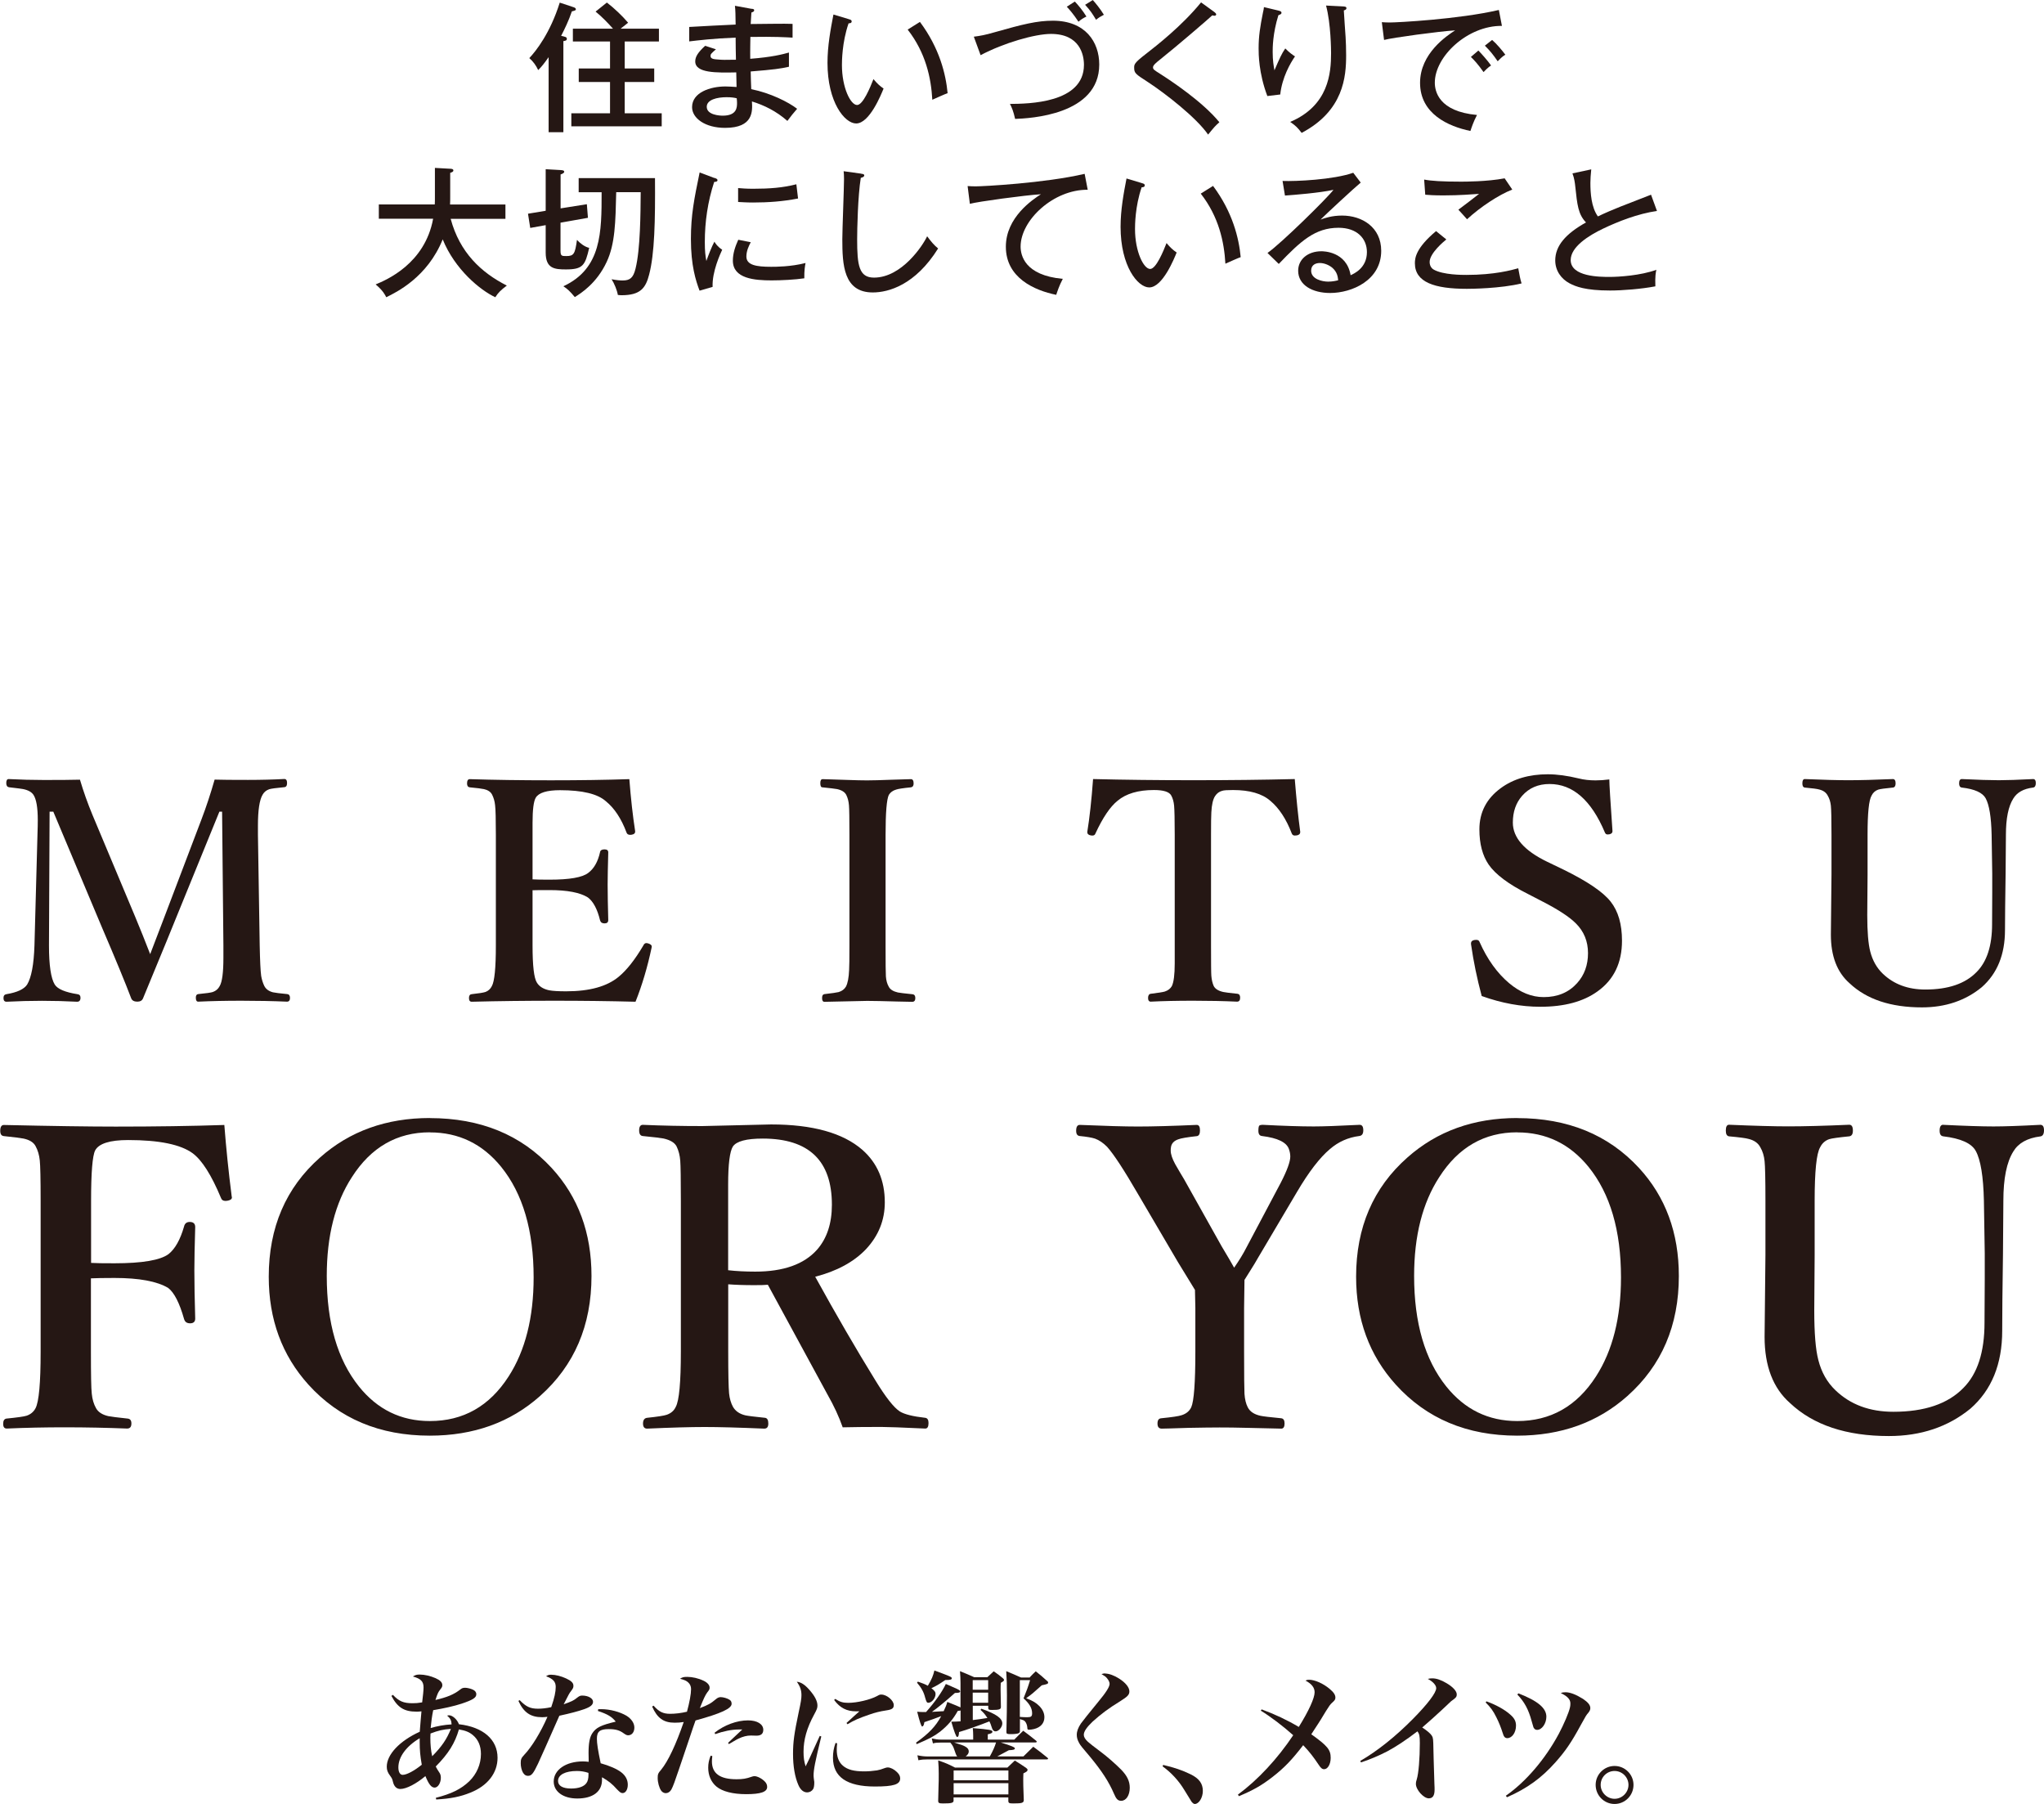 <?xml version="1.0" encoding="UTF-8"?><svg id="_レイヤー_2" xmlns="http://www.w3.org/2000/svg" viewBox="0 0 264.6 233.49"><defs><style>.cls-1{fill:#251714;}</style></defs><g id="_レイヤー_1-2"><path class="cls-1" d="m72.97,4.72c.29.07.41.11.41.31,0,.22-.2.25-.45.29v11.79h-1.91V7.4c-.5.7-.88,1.22-1.35,1.67-.27-.58-.63-1.1-1.15-1.55.85-.9,2.7-3.22,3.94-7.18l1.84.61c.14.05.25.14.25.25,0,.14-.14.18-.52.27-.4,1.19-.94,2.3-1.39,3.17l.32.07Zm12.33-1.01v1.66h-4.43v3.49h3.82v1.75h-3.82v4.05h4.79v1.69h-11.7v-1.69h5.01v-4.05h-4.05v-1.75h4.05v-3.49h-4.81v-1.66h5.19c-.7-.79-1.44-1.55-2.25-2.21l1.46-1.17c.95.72,2.05,1.78,2.75,2.61-.32.25-.76.59-.97.77h4.97Z"/><path class="cls-1" d="m97.34,1.13c.16.04.29.04.29.2,0,.2-.25.25-.36.29-.05.76-.07,1.15-.09,1.49.86,0,4.64-.07,5.42-.02v1.78c-.94-.05-2.25-.14-5.46-.09,0,.09-.04,1.96-.02,2.83,2.86-.22,4.23-.59,5.01-.81v1.84c-1.12.25-1.87.36-4.95.61,0,.36.05,1.96.07,2.29,2.49.5,4.81,1.67,5.94,2.54-.59.68-.7.83-1.26,1.57-1.46-1.28-3.01-2.03-4.59-2.52.07,1.24.22,3.42-3.48,3.42-2.59,0-4.27-1.26-4.27-2.68,0-1.91,2.36-2.68,4.32-2.68.38,0,.97.04,1.44.07,0-.23-.04-1.55-.04-1.89-2.54.05-5.31.11-5.31-1.42,0-.63.38-1.19,1.28-2.02l1.4.45c-.63.56-.7.63-.7.86,0,.4.45.43,1.06.47.38.04.85.05,2.23.02-.02-.45-.04-2.45-.04-2.86-2.92.11-4.9.36-6.01.49v-1.87c.94-.07,5.15-.27,6.01-.31-.02-1.33-.02-1.76-.09-2.43l2.18.4Zm-3.29,11.45c-1.22,0-2.56.32-2.56,1.24,0,1.06,1.67,1.15,2.07,1.15,1.85,0,1.85-1.1,1.85-1.67,0-.22-.02-.38-.04-.58-.29-.07-.63-.14-1.33-.14Z"/><path class="cls-1" d="m109.87,2.48c.25.07.38.11.38.29,0,.22-.23.25-.4.25-.86,2.48-.86,4.97-.86,5.4,0,2.93,1.12,5.17,1.96,5.17.77,0,1.71-2.3,2.12-3.35.5.59.81.88,1.31,1.22-.32.79-1.82,4.52-3.55,4.52-1.48,0-3.71-2.74-3.71-7.85,0-2.18.4-4.34.77-6.25l1.96.59Zm9.22.36c2.54,3.4,3.35,6.77,3.58,9.22-.29.09-1.49.63-1.98.85-.16-2.85-.86-6.09-3.19-9.08l1.58-.99Z"/><path class="cls-1" d="m126.05,4.75c.86-.11,1.48-.22,2.72-.58,3.66-1.04,5.49-1.49,7.53-1.49,4.2,0,6,2.75,6,5.67,0,6.55-9.02,6.97-10.89,7.04-.23-1.01-.41-1.44-.67-1.94,2.34-.02,9.58-.07,9.58-5.06,0-1.28-.52-4-4.27-4-2.05,0-6.09,1.15-9.11,2.75l-.88-2.4ZM139.14.2c.45.47,1.04,1.19,1.5,1.94-.41.2-.7.38-1.03.67-.68-1.04-1.26-1.67-1.51-1.94l1.04-.67Zm2.32-.2c.34.38.92,1.06,1.44,1.91-.47.25-.63.34-1.01.65-.54-.88-.72-1.17-1.42-1.94l.99-.61Z"/><path class="cls-1" d="m157.19,1.55c.13.09.25.22.25.31,0,.05-.04.18-.22.18-.09,0-.22-.04-.29-.05-.56.52-4.36,3.8-6.86,5.8-.32.25-.81.65-.81.9,0,.29.09.34.94.88,1.35.86,5.47,3.58,7.65,6.25-.56.5-.65.61-1.46,1.6-1.48-2.16-5.51-5.31-7.81-6.81-1.6-1.03-1.76-1.15-1.76-1.85,0-.41,0-.61,1.48-1.75,1.44-1.12,4.68-3.64,7.18-6.7l1.71,1.24Z"/><path class="cls-1" d="m165.42,1.35c.27.07.47.11.47.31,0,.18-.2.23-.4.31-.74,2.38-.74,4.23-.74,4.74,0,1.15.13,1.84.23,2.39.68-1.58.92-2.12,1.4-2.83.58.58.95.83,1.26,1.03-.61.88-1.67,2.72-1.91,4.93l-1.67.2c-1.13-2.99-1.13-5.47-1.13-6.18,0-1.57.2-2.81.56-4.61.09-.4.11-.49.13-.72l1.8.43Zm8.43-.52c.23.02.45.02.45.23,0,.2-.22.25-.34.29.02.54.2,2.95.23,3.44.04.67.07,1.46.07,2.36,0,2.75-.31,7.18-5.76,10.05-.52-.68-.76-.92-1.48-1.42,4.99-2.12,5.29-6.34,5.29-8.9,0-.34-.02-3.82-.65-6.16l2.18.11Z"/><path class="cls-1" d="m194.42,3.35c-4.43-.04-8.68,3.94-8.68,7.35,0,1.1.5,3.73,5.46,4.18-.49.95-.68,1.57-.85,2.07-2.83-.58-6.52-2.2-6.52-6.23,0-3.8,3.46-6.09,4.54-6.79-2.12.13-8.14.95-9.2,1.24l-.29-2.3c.34.02.63.04,1.03.04.94,0,8.93-.41,14.12-1.62l.4,2.07Zm-3.04,3.19c.38.38,1.22,1.33,1.64,1.93-.41.27-.83.7-.97.86-.74-1.04-1.21-1.55-1.64-1.96l.97-.83Zm1.78-1.37c.56.47,1.33,1.39,1.71,1.91-.41.23-.79.65-.99.85-.61-.88-.95-1.31-1.66-2.02l.94-.74Z"/><path class="cls-1" d="m49.04,28.31v-1.85h7.24c.02-.34.02-.47.02-.97v-3.76l1.98.11c.14,0,.41.02.41.22s-.25.25-.41.31v3.02c0,.5,0,.63-.02,1.08h7.17v1.85h-7.09c1.17,4.36,3.94,6.95,7.27,8.64-.77.58-1.12.92-1.49,1.51-1.94-.9-5.24-3.6-6.81-7.49-1.98,4.9-5.98,6.84-7.31,7.49-.14-.29-.41-.85-1.37-1.66,1.35-.56,6.37-2.65,7.44-8.5h-7.02Z"/><path class="cls-1" d="m75.97,26.44l.14,1.75-3.55.63v3.62c0,.7.16.7.76.7.97,0,1.12-.29,1.37-2.09.38.41.99.9,1.58,1.03-.52,2.27-.81,2.79-3.02,2.79-1.49,0-2.61-.13-2.61-2.18v-3.55l-2,.36-.29-1.84,2.29-.38v-5.38l1.93.11c.2.02.47.02.47.23,0,.14-.25.27-.47.34v4.39l3.4-.54Zm-1.06-1.57v-1.82h9.88c.04,5.56-.05,9.79-.76,12.5-.45,1.73-1.12,2.66-3.58,2.66-.18,0-.31-.02-.47-.04-.09-.59-.47-1.51-.81-2.03.67.13,1.12.16,1.44.16.94,0,1.37-.34,1.66-1.53.63-2.52.65-7.22.67-9.9h-3.17c-.09,3.89-.14,6.7-1.24,9.04-1.28,2.74-3.28,4.02-4.12,4.54-.68-.81-.94-1.04-1.48-1.4,4.95-2.3,4.95-6.99,4.95-12.17h-2.97Z"/><path class="cls-1" d="m92.48,23.02c.25.09.4.14.4.31,0,.18-.22.2-.43.22-.83,2.54-1.21,5.15-1.21,7.78,0,1.19.07,1.73.2,2.45.2-.59.72-1.93,1.04-2.5.14.22.38.63,1.01,1.04-.23.5-1.33,2.86-1.24,4.81l-1.69.49c-.49-1.31-1.12-3.24-1.12-6.68,0-3.15.43-5.22,1.13-8.62l1.91.72Zm4.7,8.34c-.22.43-.56,1.08-.56,1.84,0,1.12,1.3,1.33,3.21,1.33.59,0,2.52,0,4.45-.49-.07.34-.18.99-.16,1.98-1.19.18-3.01.27-4.23.27-2.2,0-5.02-.22-5.02-2.56,0-.94.31-1.84.7-2.7l1.62.32Zm-1.64-7.02c.49.04,1.03.09,1.95.09,2.12,0,3.85-.13,5.6-.58.05.36.18,1.58.22,1.84-1.91.38-3.87.52-5.83.52-.88,0-1.46-.05-1.93-.07v-1.8Z"/><path class="cls-1" d="m111.45,22.48c.27.04.43.05.43.23s-.27.27-.45.31c-.38,2.34-.47,6.68-.47,7.96,0,3.35.23,4.95,2.18,4.95,3.6,0,6.34-4.18,6.88-5.35.54.72.85,1.1,1.42,1.58-2.95,4.72-6.41,5.69-8.46,5.69-3.78,0-3.94-3.58-3.94-6.9,0-1.22.22-6.64.22-7.76,0-.52-.02-.72-.05-1.03l2.25.31Z"/><path class="cls-1" d="m140.8,24.56c-4.43-.04-8.68,3.94-8.68,7.35,0,1.1.5,3.73,5.46,4.18-.49.95-.68,1.57-.85,2.07-2.83-.58-6.52-2.2-6.52-6.23,0-3.8,3.46-6.09,4.54-6.79-2.12.13-8.14.95-9.2,1.24l-.29-2.3c.34.02.63.04,1.03.04.94,0,8.93-.41,14.12-1.62l.4,2.07Z"/><path class="cls-1" d="m147.81,23.7c.25.07.38.11.38.29,0,.22-.23.25-.4.25-.86,2.48-.86,4.97-.86,5.4,0,2.93,1.12,5.17,1.96,5.17.77,0,1.71-2.3,2.12-3.35.5.59.81.88,1.31,1.22-.32.79-1.82,4.52-3.55,4.52-1.48,0-3.71-2.74-3.71-7.85,0-2.18.4-4.34.77-6.25l1.96.59Zm9.22.36c2.54,3.4,3.35,6.77,3.58,9.22-.29.09-1.49.63-1.98.85-.16-2.84-.86-6.09-3.19-9.07l1.58-.99Z"/><path class="cls-1" d="m176.15,23.63c-.65.52-4.63,4.2-5.2,4.79.56-.2,1.46-.52,2.79-.52,2.58,0,5.06,1.51,5.06,4.56,0,3.82-3.8,5.46-6.61,5.46-2.32,0-4.14-1.04-4.14-2.88,0-1.46,1.24-2.52,3.01-2.52.22,0,3.26,0,3.78,3.1.43-.2,2.11-.92,2.11-2.99,0-1.76-1.28-3.15-3.67-3.15-3.03,0-4.9,1.71-7.74,4.68l-1.46-1.42c1.78-1.24,7.76-7.13,8.54-8.17-1.84.4-5.01.65-6.28.74l-.31-1.89c1.69.07,6.61-.16,9.15-1.06l.99,1.3Zm-3.64,11.06c-.38-.34-1.03-.65-1.66-.65-.52,0-1.12.23-1.12.99,0,1.12,1.48,1.42,2.2,1.42.58,0,1.04-.11,1.3-.18-.05-.47-.13-1.04-.72-1.58Z"/><path class="cls-1" d="m187.23,30.99c-.31.25-2.16,1.78-2.16,2.92,0,.63.4.92.54.99,1.21.68,3.67.68,4.2.68,3.69,0,5.89-.63,6.73-.86.18.95.23,1.31.43,1.96-2.72.67-6.57.7-7.09.7-4.18,0-6.72-.85-6.72-3.31,0-.7.14-1.98,2.74-4.16l1.33,1.08Zm8.55-6.46c-1.76.68-4.16,2.27-5.87,3.85-.18-.2-.95-1.08-1.12-1.24.25-.18,2.45-1.85,2.68-2.05-.83.05-2.45.2-4.61.2-1.26,0-1.93-.05-2.36-.09l-.14-1.96c.9.18,2.36.27,4.75.27.52,0,3.4,0,5.67-.43l.99,1.46Z"/><path class="cls-1" d="m214.52,27.3c-2.52.36-5.06,1.37-6.99,2.29-1.89.9-4.2,2.36-4.2,4.07,0,2.18,3.83,2.18,5.04,2.18s4.01-.18,6.05-.92c-.07.31-.18.81-.13,2.14-1.78.34-4.25.54-5.87.54-3.19,0-4.45-.52-5.22-.92-1.12-.59-1.87-1.67-1.87-2.97,0-1.89,1.33-3.44,3.98-4.92-1.01-1.06-1.13-2.23-1.39-4.68-.04-.38-.11-1.01-.36-1.67l2.43-.52c-.07.77-.11,1.22-.11,1.75,0,1.3.11,3.15.97,4.34.88-.43,2.12-.95,2.9-1.26.63-.25,3.76-1.46,3.98-1.55l.77,2.11Z"/><path class="cls-1" d="m11.77,165.43v9.53c0,2.95.03,4.76.11,5.42.07.72.25,1.34.55,1.87.28.51.81.85,1.58,1.03.35.07,1.19.18,2.53.32.32.04.47.25.47.63,0,.44-.18.66-.55.66-2.56-.1-5.26-.16-8.08-.16-2.55,0-5.05.05-7.5.16-.32,0-.47-.2-.47-.61s.14-.63.42-.68c1.4-.14,2.27-.26,2.61-.37.53-.18.91-.5,1.16-.97.44-.84.66-3.27.66-7.29v-19.56c0-2.84-.04-4.58-.11-5.21-.07-.7-.25-1.33-.55-1.87-.25-.47-.76-.8-1.55-.97-.35-.07-1.2-.18-2.55-.32-.32-.03-.47-.26-.47-.68,0-.51.16-.76.47-.76,6.23.14,11.06.21,14.48.21,5.14,0,9.83-.07,14.06-.21.23,2.95.54,6.02.95,9.22.02.07.03.12.03.16,0,.21-.18.35-.55.42-.09.02-.18.03-.26.03-.32,0-.52-.13-.61-.4-1.23-2.95-2.45-4.87-3.66-5.77-1.56-1.14-4.34-1.71-8.35-1.71-2.37,0-3.79.45-4.27,1.34-.35.68-.53,2.86-.53,6.53v8.03c.58.04,1.59.05,3.03.05,3.6,0,5.93-.4,7-1.19.84-.67,1.51-1.85,2-3.55.09-.4.33-.61.74-.61.47,0,.71.22.71.66-.07,2.42-.11,4.29-.11,5.61,0,1.67.04,3.75.11,6.24,0,.4-.22.61-.66.61s-.68-.19-.79-.58c-.58-2.05-1.26-3.39-2.05-4-1.44-.86-3.76-1.29-6.95-1.29-1.44,0-2.45.02-3.03.05Z"/><path class="cls-1" d="m55.64,144.71c6.55,0,11.8,2.15,15.77,6.45,3.44,3.74,5.16,8.4,5.16,13.98,0,6.41-2.22,11.59-6.66,15.54-3.84,3.42-8.6,5.13-14.27,5.13-6.49,0-11.73-2.2-15.72-6.61-3.42-3.79-5.13-8.44-5.13-13.96,0-6.37,2.21-11.52,6.64-15.43,3.84-3.41,8.58-5.11,14.22-5.11Zm0,1.84c-4.25,0-7.61,1.93-10.08,5.79-2.18,3.35-3.26,7.62-3.26,12.8,0,6.07,1.39,10.84,4.16,14.3,2.39,2.98,5.45,4.48,9.19,4.48,4.32,0,7.71-1.92,10.19-5.77,2.16-3.35,3.24-7.63,3.24-12.82,0-6.07-1.4-10.85-4.21-14.32-2.42-2.97-5.49-4.45-9.22-4.45Z"/><path class="cls-1" d="m94.27,166.22v8.69c0,2.84.04,4.65.11,5.42.07.68.24,1.26.5,1.74.32.56.85.93,1.61,1.11.32.07,1.17.18,2.55.32.28.04.42.28.42.74s-.18.66-.53.66c-3.32-.14-5.89-.21-7.71-.21s-4.34.07-7.45.21c-.35,0-.53-.22-.53-.66s.18-.7.53-.74c1.33-.14,2.18-.27,2.53-.39.56-.19.96-.54,1.18-1.03.44-.79.66-3.18.66-7.16v-19.51c0-2.83-.03-4.56-.08-5.19-.05-.68-.21-1.3-.47-1.84-.25-.49-.81-.83-1.69-1.03-.35-.07-1.25-.18-2.69-.32-.32-.03-.47-.28-.47-.74s.16-.71.47-.71c2.49.11,5.06.16,7.71.16l8.9-.21c5.37,0,9.31,1.1,11.82,3.29,1.93,1.7,2.9,3.97,2.9,6.79,0,2.32-.82,4.34-2.45,6.08-1.58,1.65-3.77,2.83-6.56,3.55,2.7,4.9,5.29,9.36,7.77,13.38,1.35,2.21,2.41,3.56,3.19,4.06.6.37,1.69.64,3.29.82.28.04.42.26.42.68,0,.47-.14.71-.42.71-3.02-.14-4.92-.21-5.71-.21-2.05,0-3.71.02-4.98.05-.49-1.39-1.14-2.79-1.95-4.21-4.69-8.62-7.27-13.37-7.74-14.24-.37.04-.97.05-1.79.05-1.33,0-2.45-.04-3.34-.11Zm0-1.82c1.05.12,2.22.18,3.5.18,3.65,0,6.32-.95,8-2.84,1.28-1.46,1.92-3.4,1.92-5.82,0-5.7-2.98-8.56-8.95-8.56-2.11,0-3.4.34-3.87,1.03-.4.65-.61,2.28-.61,4.9v11.11Z"/><path class="cls-1" d="m154.68,166.93l-2.21-3.61-5.13-8.74c-1.81-3.12-3.15-5.18-4.03-6.16-.51-.51-1.03-.86-1.55-1.05-.42-.14-1.08-.25-1.98-.34-.32-.03-.47-.26-.47-.68,0-.51.16-.76.47-.76,3.33.14,5.85.21,7.53.21,1.88,0,4.41-.07,7.61-.21.28,0,.42.24.42.71,0,.44-.12.68-.37.74-1.28.14-2.1.28-2.45.42-.51.18-.82.48-.92.92-.04.18-.05.35-.05.53,0,.46.19,1.04.58,1.76.11.18.31.53.61,1.05.23.37.41.68.55.92l4.84,8.64c.74,1.23,1.28,2.16,1.63,2.79.67-.96,1.18-1.81,1.55-2.53l4.48-8.45c.83-1.61,1.24-2.75,1.24-3.4,0-.32-.06-.64-.18-.97-.3-.88-1.46-1.44-3.48-1.69-.32-.03-.47-.26-.47-.68,0-.35.04-.57.11-.66.07-.07.23-.11.47-.11,2.7.14,4.9.21,6.58.21,1.21,0,3.19-.07,5.95-.21.32,0,.47.24.47.71s-.18.7-.53.74c-1.42.18-2.69.74-3.79,1.69-1.32,1.11-2.74,2.96-4.27,5.56l-5,8.45c-.3.53-.63,1.08-1,1.66-.46.74-.72,1.16-.79,1.26l-.05,3.66v5.66c0,3.11.02,4.92.05,5.42.05.72.19,1.3.42,1.74.28.56.83.93,1.66,1.11.32.07,1.21.18,2.69.32.28.04.42.26.42.68s-.14.66-.42.66c-.11,0-1.56-.03-4.37-.1-1.47-.04-2.69-.05-3.63-.05-1,0-2.33.02-4,.05-2.05.07-3.21.1-3.48.1-.37,0-.55-.22-.55-.66s.16-.65.47-.68c1.4-.14,2.29-.27,2.66-.4.6-.19,1.01-.54,1.24-1.03.35-.79.53-3.18.53-7.16v-5.71l-.05-2.32Z"/><path class="cls-1" d="m196.4,144.71c6.55,0,11.8,2.15,15.77,6.45,3.44,3.74,5.16,8.4,5.16,13.98,0,6.41-2.22,11.59-6.66,15.54-3.84,3.42-8.6,5.13-14.27,5.13-6.49,0-11.73-2.2-15.72-6.61-3.42-3.79-5.13-8.44-5.13-13.96,0-6.37,2.21-11.52,6.64-15.43,3.84-3.41,8.58-5.11,14.22-5.11Zm0,1.84c-4.25,0-7.61,1.93-10.08,5.79-2.18,3.35-3.26,7.62-3.26,12.8,0,6.07,1.39,10.84,4.16,14.3,2.39,2.98,5.45,4.48,9.19,4.48,4.32,0,7.71-1.92,10.19-5.77,2.16-3.35,3.24-7.63,3.24-12.82,0-6.07-1.4-10.85-4.21-14.32-2.42-2.97-5.49-4.45-9.22-4.45Z"/><path class="cls-1" d="m251.54,145.58c2.84.14,5.02.21,6.53.21,1.4,0,3.42-.07,6.06-.21.32,0,.47.24.47.71s-.16.75-.47.79c-1.68.21-2.85.86-3.5,1.95-.86,1.37-1.29,3.49-1.29,6.37l-.05,6.85c-.07,4.6-.1,7.93-.1,9.98,0,4.32-1.37,7.68-4.11,10.08-2.9,2.37-6.42,3.55-10.56,3.55-5.51,0-9.78-1.42-12.8-4.27-2.19-1.93-3.29-4.78-3.29-8.56l.11-10.64v-7c0-2.77-.04-4.48-.11-5.11-.07-.68-.25-1.28-.55-1.79-.28-.54-.78-.9-1.5-1.08-.37-.11-1.22-.22-2.55-.34-.28-.04-.42-.28-.42-.74,0-.51.14-.76.42-.76,3.27.14,5.82.21,7.66.21,2.07,0,4.7-.07,7.9-.21.32,0,.47.25.47.76,0,.46-.16.7-.47.74-1.4.14-2.27.26-2.61.37-.53.19-.91.54-1.16,1.05-.47.79-.71,3.09-.71,6.9v7.11l-.05,7.11c0,2.91.17,5.06.53,6.42.4,1.58,1.14,2.88,2.21,3.9,1.93,1.86,4.43,2.79,7.5,2.79,4.04,0,7.06-1.03,9.06-3.08,1.83-1.83,2.74-4.64,2.74-8.45l.03-5.66v-3.29l-.11-6.85c-.07-3.12-.42-5.27-1.05-6.42-.54-1-1.95-1.63-4.21-1.9-.32-.04-.47-.28-.47-.74,0-.51.16-.76.47-.76Z"/><path class="cls-1" d="m27.77,100.9c.9.03,2.34.04,4.33.04,1.7,0,3.27-.04,4.71-.12.23,0,.35.17.35.52s-.12.52-.35.54c-1.07.1-1.73.19-1.97.27-.37.13-.66.37-.85.71-.4.68-.6,2.01-.6,3.98v1.18l.23,14.35c.04,1.98.1,3.3.19,3.94.08.46.21.9.41,1.31.21.4.58.67,1.12.81.27.06.89.14,1.85.23.23.03.35.19.35.5s-.13.48-.39.48c-1.84-.08-3.81-.12-5.91-.12s-3.86.04-5.58.12c-.21,0-.31-.17-.31-.52,0-.28.1-.44.31-.46,1.03-.1,1.66-.19,1.89-.27.4-.14.7-.4.89-.77.32-.54.48-1.76.48-3.65v-1.6l-.17-17.32h-.35l-5.77,14.15c-.61,1.51-1.4,3.45-2.39,5.83-.75,1.8-1.32,3.19-1.72,4.17-.12.3-.37.44-.75.44-.41,0-.68-.15-.79-.44-.73-1.94-2-5.01-3.8-9.21l-6.28-14.94h-.48l-.08,17.32c0,2.56.25,4.25.75,5.06.37.58,1.34.99,2.92,1.24.27.03.41.18.41.46,0,.35-.15.52-.44.52-1.52-.08-3.03-.12-4.54-.12s-3.06.04-4.6.12c-.26,0-.39-.16-.39-.48,0-.3.13-.46.39-.5,1.38-.23,2.27-.64,2.67-1.24.55-.91.87-2.6.95-5.06l.39-14.35c.03-.8.04-1.43.04-1.89,0-1.61-.19-2.7-.56-3.26-.25-.37-.7-.62-1.37-.75-.12-.03-.71-.1-1.8-.23-.23-.04-.35-.22-.35-.54,0-.35.1-.52.31-.52,1.56.08,3.08.12,4.56.12,2.03,0,3.59-.01,4.67-.04.45,1.52.99,3.04,1.62,4.56l5.54,13.21c.64,1.54,1.29,3.15,1.93,4.81.05-.13.66-1.71,1.81-4.73l4.83-12.71c.62-1.62,1.18-3.33,1.7-5.14Z"/><path class="cls-1" d="m82.26,129.65c-3.48-.09-6.94-.13-10.39-.13-3.68,0-7.29.04-10.81.13-.23,0-.35-.16-.35-.48s.12-.48.35-.5c.94-.1,1.54-.2,1.8-.29.36-.14.63-.39.81-.75.35-.62.52-2.37.52-5.25v-14.35c0-2.01-.03-3.28-.1-3.82-.05-.5-.18-.96-.39-1.37-.18-.35-.53-.59-1.06-.71-.26-.06-.87-.14-1.83-.23-.23-.03-.35-.19-.35-.5,0-.37.12-.56.35-.56,3.12.1,6.62.15,10.5.15s7.08-.05,10.16-.15c.19,2.48.44,4.72.75,6.72v.1c0,.19-.15.32-.44.37-.07.01-.13.02-.19.02-.26,0-.42-.1-.48-.29-.68-1.82-1.58-3.17-2.68-4.06-1.06-.95-3.03-1.43-5.93-1.43-1.72,0-2.77.33-3.15.98-.27.46-.41,1.54-.41,3.24v7.32c.42.03,1.17.04,2.22.04,2.57,0,4.23-.29,4.98-.87.75-.55,1.26-1.45,1.54-2.7.04-.23.23-.35.58-.35.32,0,.48.13.48.39-.05,1.84-.08,3.23-.08,4.17,0,1.22.03,2.75.08,4.58,0,.3-.16.44-.48.44s-.5-.13-.58-.39c-.35-1.45-.88-2.45-1.58-2.97-1-.63-2.65-.95-4.94-.95-1.06,0-1.8,0-2.22.02v7.16c0,2.63.19,4.22.56,4.79.3.5.83.84,1.6,1,.48.09,1.21.13,2.2.13,3.03,0,5.29-.63,6.8-1.89,1.03-.85,2.09-2.19,3.17-4.02.1-.22.23-.33.39-.33.06,0,.15.01.25.04.31.1.46.23.46.39,0,.03,0,.08-.02.17-.53,2.5-1.22,4.83-2.08,6.99Z"/><path class="cls-1" d="m106.67,128.67c1.04-.12,1.67-.21,1.89-.27.44-.13.75-.37.95-.71.23-.44.37-1.16.41-2.16.03-.44.04-1.49.04-3.15v-14.35c0-2.07-.02-3.34-.06-3.8-.04-.5-.15-.95-.35-1.35-.19-.37-.59-.62-1.18-.75-.27-.05-.91-.13-1.91-.23-.18,0-.27-.18-.27-.54s.1-.52.31-.52c.35.01,1.39.04,3.13.1,1.11.04,1.98.06,2.61.06.75,0,1.77-.03,3.07-.08,1.34-.04,2.21-.06,2.61-.08.23,0,.35.19.35.56,0,.3-.12.46-.35.5-1.02.1-1.65.2-1.91.29-.44.13-.75.36-.95.69-.28.57-.42,2.29-.42,5.16v14.35c0,2.27.01,3.59.04,3.98.04.53.16.97.37,1.33.18.36.57.61,1.18.75.26.05.89.13,1.91.23.23.03.35.19.35.5s-.13.48-.41.48c-.44-.01-1.09-.03-1.95-.04-1.78-.05-3.06-.08-3.86-.08-.04,0-1.89.04-5.54.12-.21,0-.31-.16-.31-.48s.09-.48.27-.5Z"/><path class="cls-1" d="m167.61,100.83c.21,2.57.44,4.86.71,6.85,0,.24-.15.39-.44.44-.1.01-.19.02-.27.02-.19,0-.32-.09-.39-.27-.72-1.88-1.65-3.29-2.78-4.23-1.07-.93-2.68-1.39-4.83-1.39-.72,0-1.18.03-1.39.1-.39.1-.7.33-.93.69-.27.41-.43,1.11-.48,2.1-.03.45-.04,1.41-.04,2.88v14.35c0,2.25.01,3.56.04,3.92.04.5.14.95.31,1.33.19.37.61.63,1.24.77.23.05.84.13,1.83.23.23.03.35.19.35.5,0,.35-.13.52-.41.52-1.71-.08-3.61-.12-5.7-.12s-3.89.04-5.46.12c-.23,0-.35-.16-.35-.48s.12-.51.35-.54c.95-.12,1.56-.21,1.82-.29.42-.14.73-.38.91-.71.24-.49.37-1.46.37-2.92v-16.68c0-1.94-.03-3.19-.08-3.75-.05-.51-.17-.95-.37-1.31-.26-.48-1-.71-2.24-.71-2.03,0-3.6.46-4.71,1.39-.95.76-1.91,2.17-2.86,4.23-.06.18-.19.27-.37.27-.08,0-.16,0-.25-.02-.3-.05-.44-.2-.44-.44.3-1.84.55-4.13.75-6.85,4.03.1,8.37.15,13.01.15s9.02-.05,13.09-.15Z"/><path class="cls-1" d="m208.33,100.87c0,.6.14,2.84.41,6.7,0,.22-.13.35-.41.41-.09.01-.17.02-.23.02-.17,0-.28-.09-.35-.27-1.76-4.17-4.15-6.26-7.16-6.26-1.47,0-2.65.51-3.55,1.53-.8.91-1.2,2.07-1.2,3.46,0,1.94,1.47,3.63,4.42,5.06l2.12,1.02c3.1,1.52,5.14,2.9,6.12,4.15.98,1.24,1.47,2.92,1.47,5.06,0,2.87-1.06,5.06-3.17,6.56-1.84,1.33-4.31,1.99-7.4,1.99-2.47,0-5-.46-7.59-1.39-.61-2.27-1.06-4.47-1.37-6.62-.01-.08-.02-.14-.02-.17,0-.26.15-.41.44-.46.1-.01.19-.02.25-.02.22,0,.36.09.42.27,1,2.25,2.28,4.03,3.82,5.33,1.44,1.21,2.93,1.81,4.48,1.81,1.8,0,3.24-.6,4.33-1.81.94-1.04,1.41-2.34,1.41-3.88s-.53-2.82-1.58-3.86c-.82-.82-2.22-1.74-4.19-2.76l-1.97-1.02c-2.54-1.27-4.24-2.55-5.12-3.82-.8-1.17-1.2-2.69-1.2-4.56,0-2.2.92-3.98,2.76-5.33,1.63-1.2,3.67-1.8,6.1-1.8,1.18,0,2.52.18,4,.54.67.17,1.4.25,2.18.25.57,0,1.15-.04,1.76-.12Z"/><path class="cls-1" d="m253.96,100.83c2.09.1,3.68.15,4.79.15,1.03,0,2.51-.05,4.44-.15.23,0,.35.17.35.52s-.12.55-.35.58c-1.24.15-2.09.63-2.57,1.43-.63,1-.95,2.56-.95,4.67l-.04,5.02c-.05,3.37-.08,5.81-.08,7.32,0,3.17-1,5.63-3.01,7.4-2.12,1.74-4.71,2.61-7.74,2.61-4.04,0-7.17-1.04-9.38-3.13-1.61-1.42-2.41-3.51-2.41-6.28l.08-7.8v-5.14c0-2.03-.03-3.28-.08-3.75-.05-.5-.19-.94-.41-1.31-.21-.4-.57-.66-1.1-.79-.27-.08-.89-.16-1.87-.25-.21-.03-.31-.21-.31-.54,0-.37.1-.56.31-.56,2.39.1,4.27.15,5.62.15,1.52,0,3.45-.05,5.79-.15.23,0,.35.19.35.56,0,.33-.12.52-.35.54-1.03.1-1.67.19-1.91.27-.39.14-.67.4-.85.77-.35.58-.52,2.27-.52,5.06v5.21l-.04,5.21c0,2.14.13,3.71.39,4.71.3,1.16.84,2.11,1.62,2.86,1.42,1.36,3.25,2.05,5.5,2.05,2.96,0,5.17-.75,6.64-2.26,1.34-1.34,2.01-3.4,2.01-6.2l.02-4.15v-2.41l-.08-5.02c-.05-2.29-.31-3.86-.77-4.71-.4-.73-1.43-1.2-3.09-1.39-.23-.03-.35-.21-.35-.54,0-.37.12-.56.35-.56Z"/><path class="cls-1" d="m50.86,219.35c.78.84,1.38,1.09,2.54,1.09.44,0,.71-.02,1.25-.11.11-.89.18-1.56.18-1.93,0-.78-.34-1.13-1.38-1.42.33-.2.49-.25.89-.25.62,0,1.4.18,2.05.47.6.27.87.54.87.91,0,.18-.05.29-.25.53-.31.4-.36.54-.64,1.38,1.54-.36,2.38-.71,3.22-1.36.22-.18.35-.22.64-.22.25,0,.71.11.98.24.29.13.45.33.45.6,0,.45-.45.73-1.91,1.22-.94.31-2.33.62-3.67.84-.15.71-.27,1.62-.33,2.31.85-.25,1.78-.42,2.71-.47-.02-.51-.16-.78-.58-1.14.11-.02.18-.04.24-.04.47,0,1.07.55,1.29,1.16,3.14.36,5,1.98,5,4.34,0,1.96-1.27,3.62-3.51,4.51-1.29.53-2.56.78-4.43.89l-.05-.22c2.02-.51,3.27-1.13,4.33-2.14.96-.94,1.51-2.2,1.51-3.53,0-1.04-.35-1.87-1.05-2.45-.46-.38-.93-.58-1.8-.73-.51,1.78-1.36,3.14-3,4.8q.18.36.42.71c.18.25.24.44.24.75,0,.67-.38,1.27-.8,1.27s-.75-.4-1.2-1.49c-1.15.98-2.47,1.67-3.24,1.67-.49,0-.82-.33-.96-.93-.09-.38-.13-.45-.35-.76-.34-.45-.45-.76-.45-1.2,0-1.56,1.65-3.33,4.27-4.52.09-1.07.15-1.94.22-2.64-.33.04-.51.04-.64.04-1.6,0-2.45-.53-3.25-2.04l.2-.13Zm.71,9.4c0,.6.22.96.56.96.53,0,1.54-.55,2.47-1.31-.2-1.13-.27-1.87-.27-2.96v-.47c-1.74,1.04-2.76,2.42-2.76,3.78Zm4.14-3.83c0,.85.07,1.67.24,2.38,1.25-1.27,1.87-2.18,2.42-3.54-1.02.07-1.65.22-2.64.6-.02.27-.02.45-.02.56Z"/><path class="cls-1" d="m67.29,220.06c.82.84,1.36,1.09,2.36,1.09.46,0,1.02-.05,1.71-.2.42-1.22.58-1.98.58-2.62,0-.67-.33-1.04-1.25-1.38.25-.16.36-.2.65-.2.58,0,1.29.18,1.96.49.67.31.93.58.93.94,0,.24-.04.33-.31.69-.22.29-.24.31-.95,1.71,1.05-.38,1.25-.47,1.67-.8.35-.27.45-.33.73-.33.78,0,1.4.36,1.4.8,0,.4-.33.67-1.14.96-.84.29-1.8.54-3.22.85-1.53,3.47-2.45,5.54-2.76,6.2-.62,1.31-.85,1.58-1.31,1.58-.27,0-.46-.13-.64-.42-.18-.31-.29-.78-.29-1.22,0-.51.07-.67.46-1.09.96-1,2.13-2.91,3-4.91-.34.04-.53.05-.69.05-1.49,0-2.38-.6-3.07-2.11l.18-.11Zm10.14,1.15h.42c1.13,0,2.4.35,3.25.85.64.4,1.02.96,1.02,1.53,0,.6-.33,1-.8,1-.16,0-.29-.05-.56-.24-.56-.42-1.09-.56-1.95-.56-1.16,0-1.54.31-1.54,1.24,0,.62.13,1.47.49,3.18,1.11.31,2.05.71,2.64,1.15.56.42.87.98.87,1.62s-.29,1.09-.67,1.09c-.22,0-.34-.09-.73-.49-.65-.73-1.09-1.07-1.94-1.56v.35c0,1.51-1.18,2.4-3.2,2.4-1.82,0-3.05-.89-3.05-2.2,0-1.51,1.58-2.6,3.78-2.6.25,0,.47.02.75.05-.02-.89-.02-.94-.02-1.14,0-1.29.15-2.02.47-2.53.49-.76,1.13-1.07,3.05-1.53-.51-.64-1.05-.96-2.31-1.38l.04-.22Zm-2.74,8c-1.51,0-2.45.49-2.45,1.29,0,.62.6.98,1.69.98.94,0,1.63-.24,1.96-.67.2-.25.29-.62.29-1.11,0-.22,0-.25-.02-.25-.47-.16-.98-.24-1.47-.24Z"/><path class="cls-1" d="m84.61,220.76c.71.8,1.24,1.05,2.14,1.05.67,0,1.42-.09,2.18-.27.33-1.22.53-2.29.53-2.93,0-.35-.13-.65-.38-.87-.22-.2-.45-.31-1.05-.47.33-.2.45-.24.94-.24.65,0,1.44.18,2.09.49.49.22.8.56.8.89,0,.22-.02.27-.31.64-.25.35-.45.76-.95,2.02,1.07-.4,1.42-.6,2.07-1.15.2-.18.42-.27.62-.27.33,0,.85.15,1.13.33.2.11.29.29.29.53,0,.62-1.33,1.24-4.67,2.16q-.24.65-.8,2.34-.35,1.05-1.33,3.93c-.53,1.58-.8,2.31-1,2.67-.18.31-.44.47-.73.47-.22,0-.45-.13-.58-.31-.27-.38-.46-1.09-.46-1.65,0-.49.05-.62.46-1.09.89-1.09,1.91-3.25,2.91-6.16-.42.07-.73.09-1.18.09-1.44,0-2.25-.6-2.91-2.09l.18-.11Zm7.6,6.52c-.04.35-.05.53-.05.69,0,1.56,1.04,2.31,3.18,2.31.8,0,1.25-.07,1.98-.33.13-.05.25-.07.36-.07.36,0,1,.33,1.36.73.18.2.27.4.27.67,0,.64-.84.93-2.71.93-1.74,0-3.09-.35-3.85-.98-.69-.58-1.07-1.44-1.07-2.44,0-.54.09-.98.31-1.56l.22.05Zm.29-3.02c1.27-1,2.89-1.6,4.33-1.6,1.2,0,1.98.49,1.98,1.22,0,.51-.29.76-.89.76l-.71-.02c-.51,0-1.04.13-1.6.4q-.13.05-.76.42c-.22.13-.27.16-.49.29l-.11-.16,1.84-1.73h-.46c-.89,0-1.98.22-3.05.6l-.07-.18Z"/><path class="cls-1" d="m106.32,224.73c-.82,3.36-1,4.31-1,5.09q0,.18.07.67c.02.05.02.15.02.25,0,.36-.05.64-.14.8-.16.27-.46.44-.78.44-.47,0-.87-.33-1.14-.96-.45-1.02-.69-2.42-.69-4s.15-2.65.73-5.4c.29-1.33.36-1.78.36-2.22,0-.64-.16-1.13-.6-1.74.53.05,1.02.36,1.62,1.04.71.8,1.05,1.47,1.05,2.04,0,.31-.07.51-.42,1.15-.95,1.74-1.38,3.27-1.38,4.83,0,.75.07,1.25.27,1.89.47-.95.58-1.18.76-1.6q.89-1.94,1.07-2.34l.2.07Zm2.05.91c-.04.42-.05.6-.05.8,0,.94.25,1.62.8,2.09.6.51,1.42.73,2.76.73.55,0,1.11-.05,1.65-.13q.42-.07,1.04-.31c.13-.05.25-.07.36-.07.33,0,.82.24,1.16.58.31.29.44.55.44.84,0,.78-.84,1.05-3.27,1.05-3.63,0-5.43-1.24-5.43-3.73,0-.67.09-1.22.33-1.91l.22.05Zm-.25-5.76c.62.4,1.02.51,1.69.51,1.14,0,2.83-.4,3.71-.87.36-.2.38-.2.58-.2.69,0,1.6.76,1.6,1.36,0,.42-.22.58-.98.69-.84.13-1.4.27-2.18.54-1.42.49-1.96.73-2.83,1.25l-.13-.16c.62-.58,1.44-1.31,1.67-1.51h-.42c-1.22,0-2.09-.44-2.85-1.47l.15-.15Z"/><path class="cls-1" d="m124.35,221.38c-.16.04-.2.04-.36.05-.62,1.11-1.29,1.89-2.29,2.69-.78.6-1.44.94-3.04,1.62l-.07-.2c1.67-1.2,2.54-2.11,3.25-3.43-.09.04-.42.16-1.02.38q-.69.25-1.16.4c-.05.38-.15.56-.29.56q-.16,0-.64-1.91c.4.04.54.04.82.04h.33c1.11-1.24,2.09-2.63,2.56-3.63.38.16.69.29.87.38.78.33.98.44.98.58s-.16.2-.65.2h-.02c-1.2,1.07-2.22,1.91-2.98,2.45.58-.04.82-.05,1.14-.07q.24-.02.38-.02c.29-.62.34-.73.47-1.2,1.13.45,1.31.53,1.71.71v-3.13c0-.58-.02-.93-.07-1.56.82.33,1.07.44,1.84.78h1.71c.36-.33.47-.44.82-.76.54.38.71.49,1.18.89.11.09.15.16.15.22,0,.13-.07.18-.42.38-.02.4-.02.71-.02.91,0,.15,0,.51.04,2.22,0,.31-.24.38-1.15.38-.42,0-.49-.04-.49-.27v-.27h-2v1.85c.78-.09,1.2-.16,1.89-.27-.29-.44-.42-.62-.89-1.05l.11-.15c1.94.69,2.71,1.24,2.71,1.91,0,.47-.47,1.02-.87,1.02-.25,0-.4-.16-.55-.67-.05-.2-.11-.33-.25-.62-1.34.53-2.93,1.09-3.93,1.38-.02.44-.09.64-.25.64q-.18,0-.75-1.98c.53,0,.71-.02,1.2-.05v-1.38Zm-5.51-3.73c.71.25.91.33,1.27.53.51-.85.69-1.31.85-1.98.45.16.84.31,1.07.4,1.07.4,1.18.47,1.18.62,0,.16-.18.22-.84.22-.89.6-1.16.76-1.8,1.05.44.35.54.51.54.76,0,.53-.49,1.13-.93,1.13-.2,0-.25-.09-.42-.67-.18-.73-.49-1.27-1.05-1.93l.11-.13Zm10.72,7.87c1.34.42,1.82.62,1.82.76,0,.16-.2.22-.78.24q-.31.15-.95.51-.4.22-.54.29h3.38q.53-.53,1.27-1.25c.82.6,1.07.8,1.83,1.42.05.04.09.09.09.13,0,.05-.07.09-.18.09h-15.41c-.53,0-.73.02-1.2.11l-.13-.64c.53.11.91.15,1.33.15h3.82q-.15-.15-.38-.89c-.11-.35-.22-.56-.51-.91h-1.18c-.51,0-.73.02-1.07.11l-.15-.64c.42.09.8.15,1.22.15h4.14v-.54c0-.38-.02-.56-.05-.95,2.22.18,2.54.25,2.54.47,0,.15-.15.24-.6.33v.69h3.43c.51-.51.65-.67,1.16-1.15.73.55.95.71,1.64,1.27.07.05.11.11.11.16s-.09.09-.22.09h-4.43Zm-6.11,7.51c-.02.31-.25.38-1.36.38-.53,0-.64-.05-.64-.36q.02-.53.05-2.05c.02-.31.02-.6.02-1.47,0-.6-.02-1-.07-1.69,1,.35,1.29.47,2.18.93h6.78c.42-.4.55-.51.96-.91.65.4.85.53,1.45.94.15.11.2.18.2.27,0,.15-.11.24-.54.45-.02.42-.02.73-.02.93,0,.45,0,.64.07,2.51,0,.38-.22.45-1.33.45-.56,0-.65-.04-.67-.31v-.47h-7.09v.4Zm7.09-3.89h-7.09v1.27h7.09v-1.27Zm-7.09,1.65v1.45h7.09v-1.45h-7.09Zm.07-5.27c.98.31,1.22.4,1.45.54.29.16.44.36.44.62,0,.22-.13.44-.4.64h3.13c.36-.65.64-1.25.8-1.8h-5.42Zm4.4-8.07h-2v1.24h2v-1.24Zm0,1.62h-2v1.31h2v-1.31Zm5.4-2c.33-.35.42-.44.76-.76.64.51.84.67,1.44,1.22.13.09.16.16.16.24,0,.16-.11.2-.82.35-1.15,1.02-1.25,1.13-2.02,1.67.89.35,1.27.58,1.71,1.02.44.45.65.94.65,1.44,0,.76-.47,1.31-1.34,1.53-.18.05-.49.09-.65.09-.18,0-.22-.05-.22-.27-.02-.33-.15-.65-.31-.82-.13-.13-.27-.18-.65-.29v1.56c0,.13-.04.18-.11.24-.11.09-.53.15-1.04.15s-.6-.04-.6-.27c.05-2.11.07-3.16.07-4.74,0-1.34-.02-2.02-.09-3.14.84.35,1.09.45,1.91.82h1.14Zm-1.29,5.14c.47.04.65.04.98.04.47,0,.6-.11.6-.51,0-.67-.35-1.25-1.11-1.93.42-1.04.55-1.38.85-2.36h-1.33v4.76Z"/><path class="cls-1" d="m143.09,216.6c.47,0,1.16.25,1.78.65.84.53,1.33,1.15,1.33,1.65,0,.45-.22.67-1.2,1.29-1.49.91-2.47,1.65-3.56,2.63-.76.73-1.14,1.27-1.14,1.71,0,.27.16.56.54.91q.35.31,1.65,1.29c.84.62,1.95,1.6,2.65,2.31.78.8,1.11,1.51,1.11,2.34,0,.98-.47,1.69-1.11,1.69-.42,0-.64-.22-.93-.91-.67-1.56-1.6-2.98-3.11-4.8-1.04-1.22-1.22-1.44-1.4-1.76-.22-.4-.31-.71-.31-1.07,0-.47.18-.93.54-1.47q.42-.58,2.24-2.8c1-1.2,1.47-1.94,1.47-2.33,0-.22-.13-.47-.34-.73-.2-.22-.22-.24-.71-.53.22-.07.31-.09.49-.09Z"/><path class="cls-1" d="m150.59,228.43c1.34.31,2.44.67,3.56,1.22,1.07.53,1.56,1.18,1.56,2.14,0,.87-.51,1.69-1.04,1.69-.13,0-.25-.09-.42-.29q-.05-.07-.93-1.51c-.71-1.18-1.67-2.24-2.82-3.07l.07-.18Z"/><path class="cls-1" d="m163.33,221.24c1.73.64,3.27,1.36,4.8,2.27,1.31-2.11,2.05-3.74,2.05-4.49,0-.6-.38-1.09-1.18-1.51.18-.09.27-.11.45-.11.76,0,1.85.49,2.67,1.18.53.44.75.78.75,1.13,0,.24-.07.35-.45.69-.24.22-.34.38-.78,1.07q-.07.11-.65,1.07c-.09.15-.4.64-.95,1.47-.07.09-.16.25-.29.45,2.09,1.49,2.51,2,2.51,3.05,0,.82-.38,1.47-.85,1.47-.25,0-.44-.16-.71-.58-.64-.96-1.16-1.65-2-2.53-1.45,1.89-2.45,2.93-3.94,4.09-1.4,1.09-2.51,1.73-4.38,2.51l-.13-.2c2.62-1.94,5.11-4.63,7.16-7.69-1.34-1.2-2.93-2.4-4.2-3.18l.13-.18Z"/><path class="cls-1" d="m176.09,227.91c2.22-1.29,4.54-3.14,6.78-5.4,1.94-1.96,3.05-3.42,3.05-4.02,0-.38-.42-.85-1.09-1.2.24-.05.34-.07.58-.07.54,0,1.13.2,1.84.62.84.49,1.33,1.04,1.33,1.45,0,.33-.09.44-.73.89q-.07.05-1.18,1.11-1.27,1.18-2.56,2.29c.62.4,1.09.8,1.25,1.07.16.25.18.44.2,1.78.02.84.02,1.07.13,4.52.02.25.02.51.02.69,0,.75-.24,1.11-.75,1.11-.67,0-1.67-1.11-1.67-1.87,0-.18.02-.31.11-.58.24-.75.4-2.73.4-4.69,0-.93-.05-1.18-.31-1.53-1.51,1.15-2.8,2-3.89,2.58-1.07.56-2.38,1.11-3.42,1.44l-.09-.2Z"/><path class="cls-1" d="m192.43,220.2c1.18.42,2.38,1.07,3.11,1.74.51.45.71.85.71,1.4,0,.89-.51,1.62-1.13,1.62-.29,0-.46-.18-.6-.69-.2-.64-.49-1.38-.82-2.02-.4-.82-.75-1.29-1.38-1.91l.11-.15Zm2.51,12.21c2.58-1.8,5.09-4.73,6.85-8.01.64-1.2,1.31-2.76,1.45-3.43.04-.15.05-.33.05-.51,0-.51-.38-.93-1.24-1.33.22-.09.33-.11.62-.11.58,0,1.34.29,2.24.85.65.44.96.8.96,1.2,0,.22-.07.36-.27.62-.24.27-.31.38-.94,1.53-1.25,2.31-2.02,3.42-3.29,4.85-1.82,2.05-3.69,3.4-6.29,4.54l-.15-.2Zm1.62-13.25c2.51.98,3.62,1.91,3.62,3.02,0,.89-.58,1.71-1.2,1.71-.22,0-.36-.11-.47-.33q-.05-.15-.24-.82c-.4-1.49-.93-2.47-1.85-3.43l.15-.15Z"/><path class="cls-1" d="m211.46,231.01c0,1.36-1.09,2.47-2.45,2.47s-2.45-1.11-2.45-2.47,1.11-2.45,2.45-2.45,2.45,1.09,2.45,2.45Zm-4.25,0c0,.98.82,1.8,1.8,1.8s1.8-.82,1.8-1.8-.8-1.8-1.8-1.8-1.8.8-1.8,1.8Z"/></g></svg>